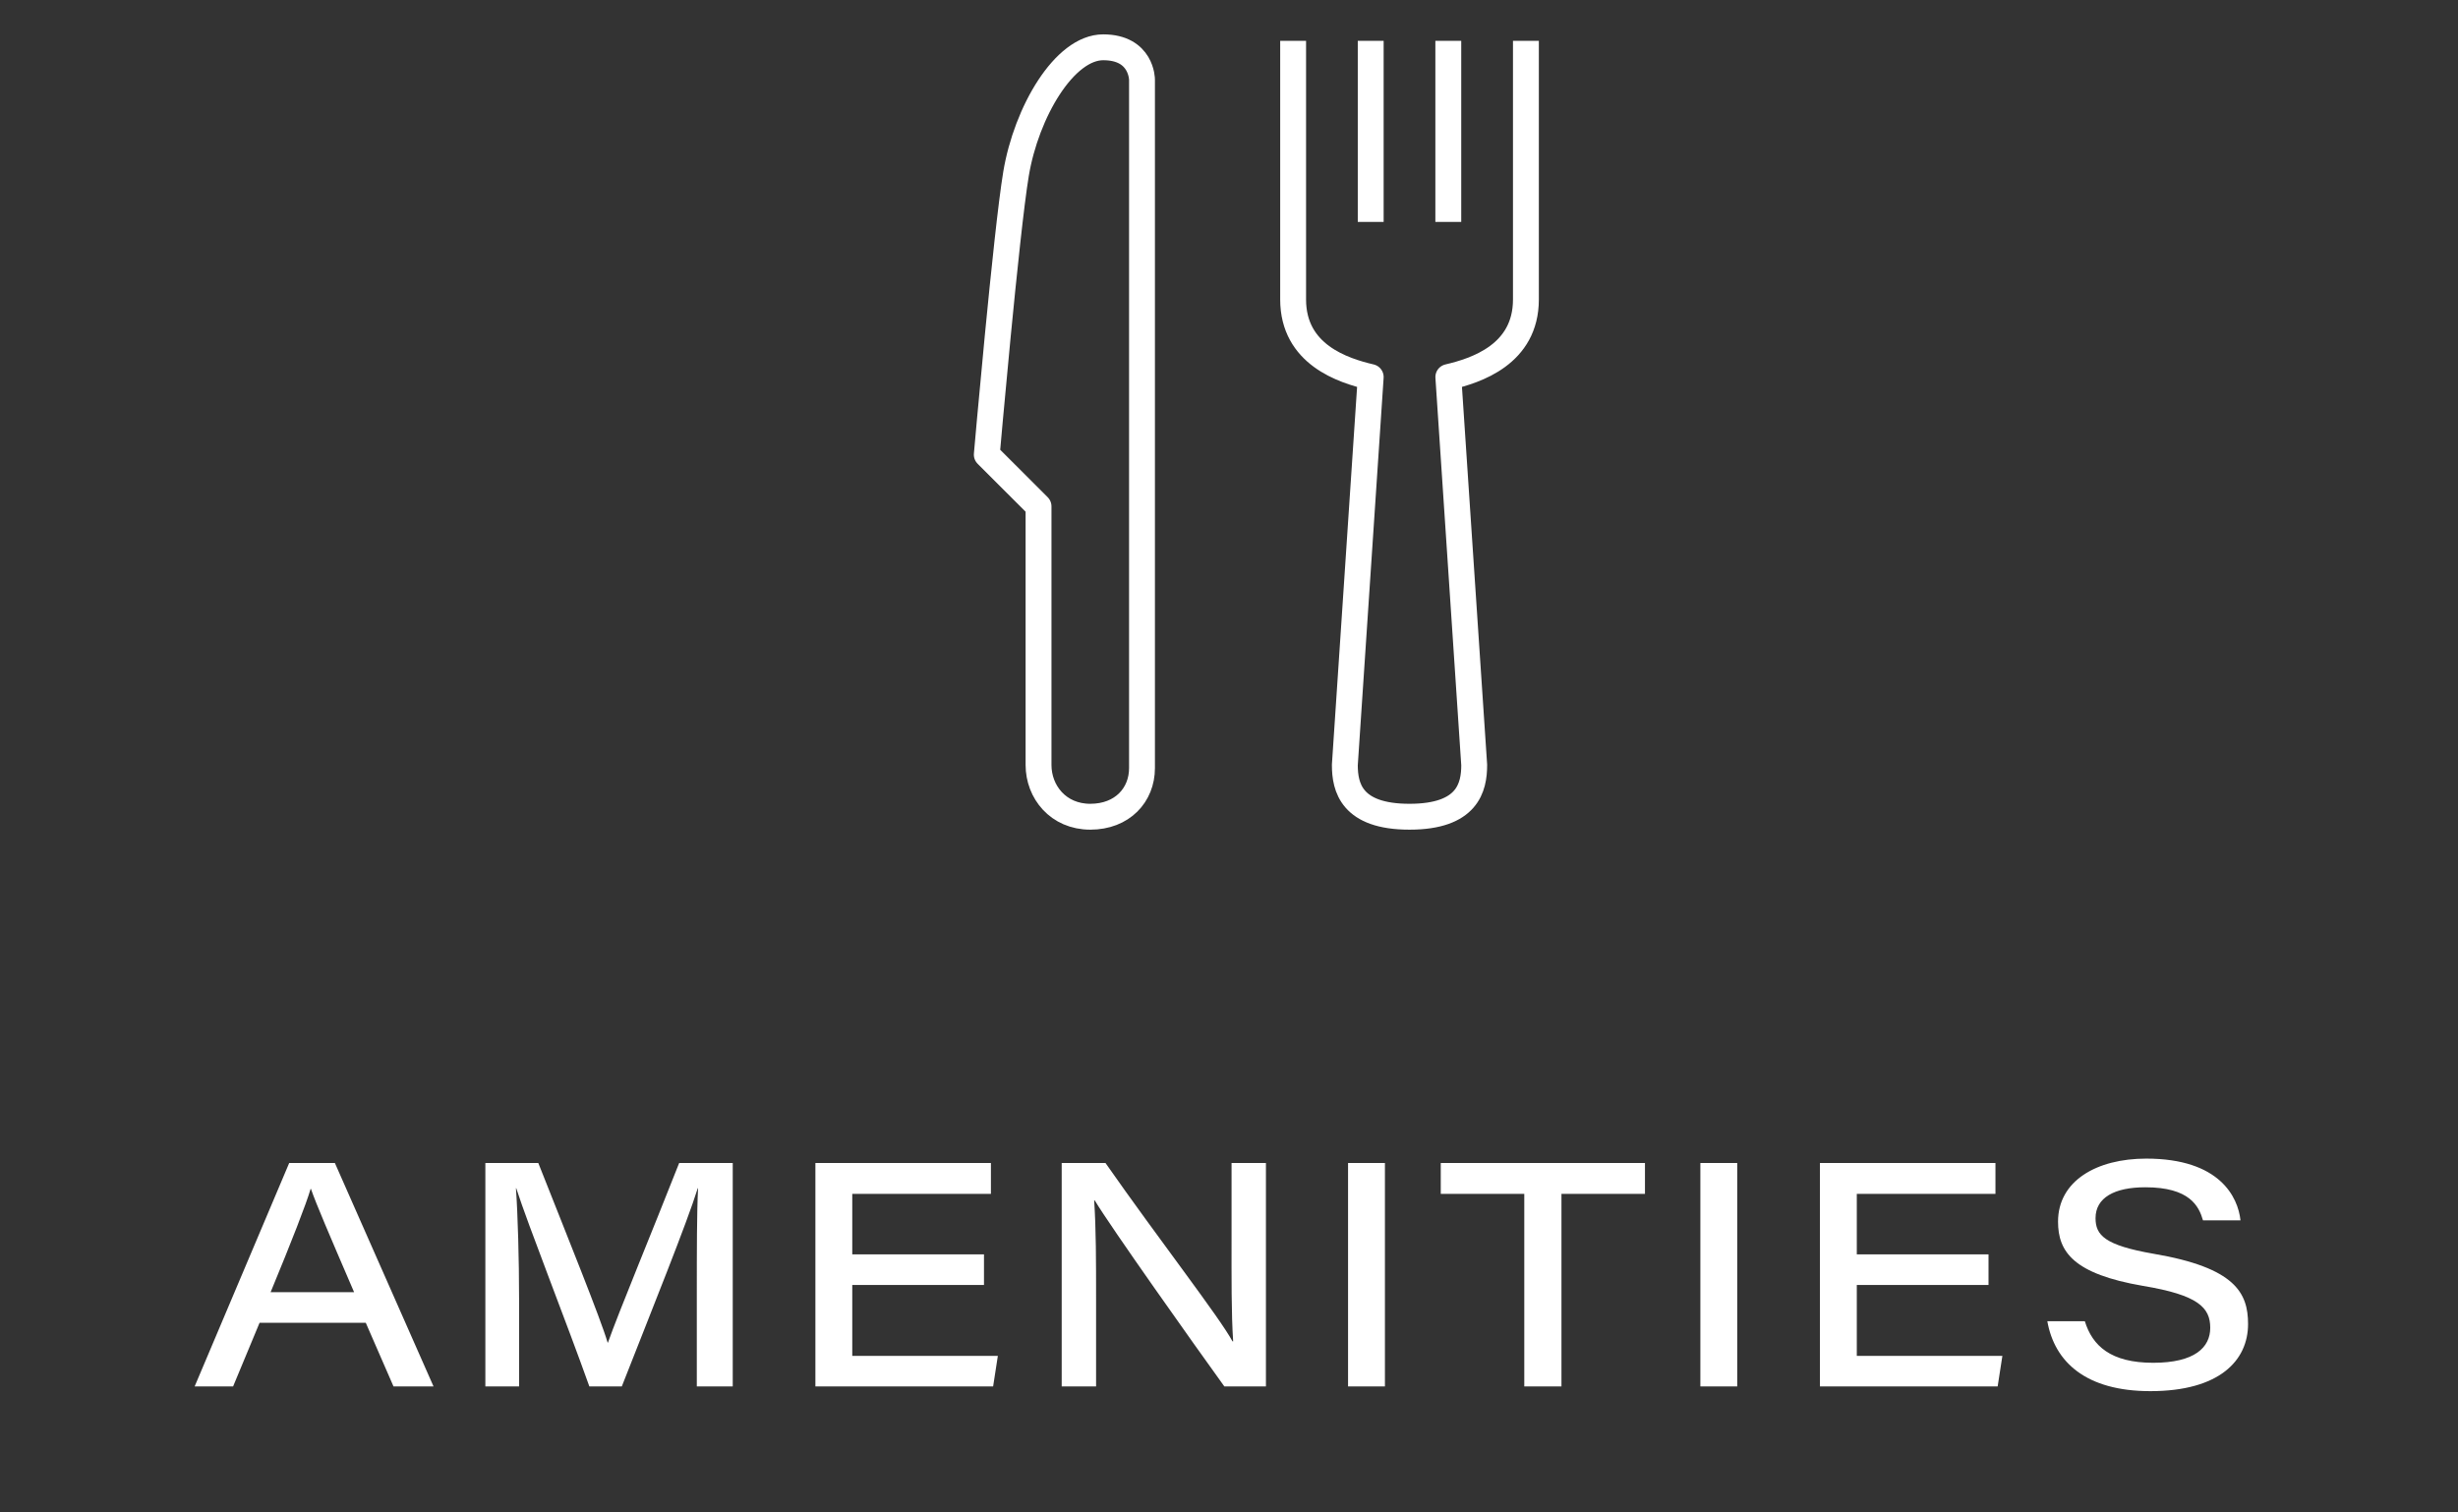<svg xmlns="http://www.w3.org/2000/svg" width="78" height="48" viewBox="0 0 78 48" fill="none"><rect x="0" y="0" width="78" height="48" fill="#333333" stroke="none"/><path d="M11.607 41.98H8.237L7.397 44H6.177L9.177 36.91H10.627L13.757 44H12.487L11.607 41.98ZM8.587 41.01H11.237C10.427 39.13 10.037 38.22 9.867 37.73H9.857C9.717 38.21 9.257 39.39 8.587 41.01ZM22.112 44V41.03C22.112 39.73 22.112 38.45 22.152 37.71H22.142C21.792 38.83 20.702 41.53 19.732 44H18.702C17.972 41.95 16.762 38.89 16.382 37.71H16.372C16.432 38.53 16.472 40 16.472 41.2V44H15.402V36.91H17.082C17.992 39.21 19.072 41.88 19.282 42.61H19.292C19.622 41.67 20.702 39.07 21.552 36.91H23.252V44H22.112ZM31.225 39.81V40.78H27.045V43.03H31.665L31.515 44H25.875V36.91H31.445V37.89H27.045V39.81H31.225ZM34.782 44H33.691V36.91H35.081C36.772 39.33 38.702 41.81 39.111 42.57H39.132C39.072 41.69 39.081 40.52 39.081 39.37V36.91H40.172V44H38.852C37.892 42.67 35.231 38.92 34.742 38.1H34.721C34.782 39 34.782 40.01 34.782 41.27V44ZM42.778 36.91H43.948V44H42.778V36.91ZM48.37 44V37.89H45.72V36.91H52.2V37.89H49.55V44H48.37ZM53.958 36.91H55.128V44H53.958V36.91ZM63.102 39.81V40.78H58.922V43.03H63.542L63.392 44H57.752V36.91H63.322V37.89H58.922V39.81H63.102ZM64.968 41.93H66.158C66.398 42.71 66.978 43.25 68.328 43.25C69.648 43.25 70.138 42.76 70.138 42.14C70.138 41.5 69.758 41.1 68.008 40.81C65.798 40.43 65.308 39.73 65.308 38.77C65.308 37.48 66.528 36.77 68.108 36.77C70.438 36.77 71.018 37.99 71.098 38.73H69.908C69.778 38.28 69.488 37.68 68.078 37.68C67.098 37.68 66.498 38.01 66.498 38.66C66.498 39.2 66.788 39.52 68.338 39.79C70.928 40.23 71.338 41.03 71.338 42.02C71.338 43.18 70.428 44.15 68.238 44.15C66.198 44.15 65.198 43.23 64.968 41.93Z" fill="white"></path><path d="M43.497 1.296V7.042" stroke="white" stroke-width="0.821" stroke-linejoin="round"></path><path d="M45.959 1.296V7.042" stroke="white" stroke-width="0.821" stroke-linejoin="round"></path><path d="M48.422 1.296V9.504C48.422 11.252 46.838 11.761 45.96 11.966L46.781 24.278C46.781 24.984 46.575 25.92 44.728 25.92C42.882 25.92 42.676 24.984 42.676 24.278L43.497 11.966C42.619 11.761 41.035 11.252 41.035 9.504C41.035 9.504 41.035 4.501 41.035 1.296" stroke="white" stroke-width="0.821" stroke-linejoin="round"></path><path d="M32.242 5.515C31.93 7.386 31.314 14.429 31.314 14.429L32.956 16.07V24.278C32.956 25.132 33.58 25.92 34.598 25.92C35.615 25.92 36.239 25.23 36.239 24.377V2.527C36.239 2.527 36.239 1.501 35.008 1.501C33.777 1.501 32.57 3.553 32.242 5.515Z" stroke="white" stroke-width="0.821" stroke-linejoin="round"></path></svg>